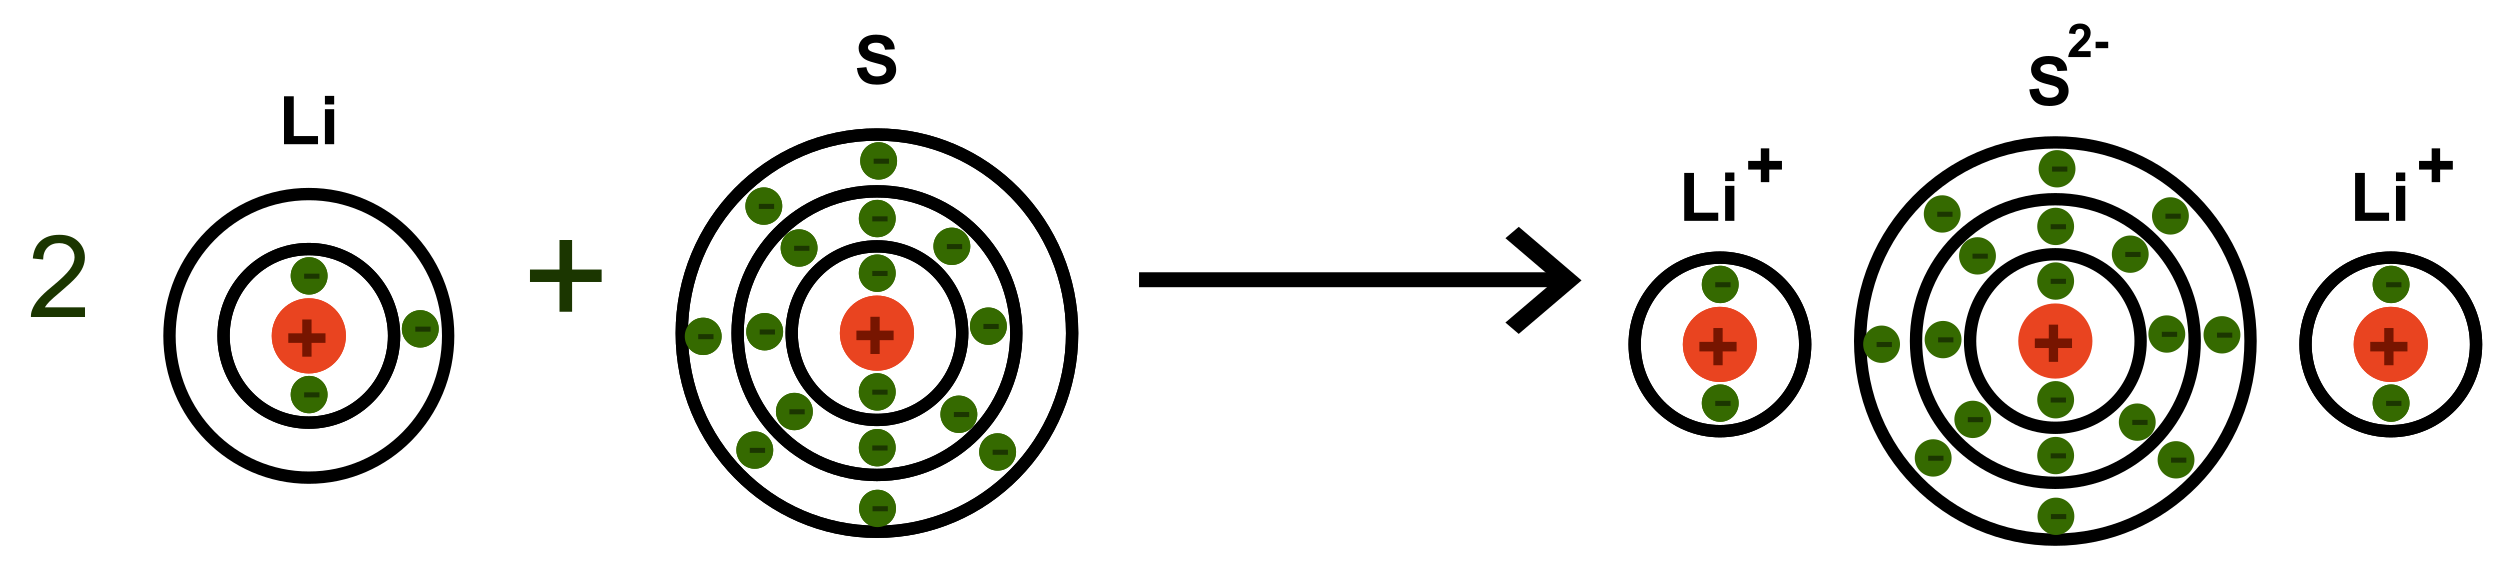 <?xml version="1.0" encoding="UTF-8" standalone="no"?>
<!DOCTYPE svg PUBLIC "-//W3C//DTD SVG 1.1//EN" "http://www.w3.org/Graphics/SVG/1.1/DTD/svg11.dtd">
<!-- Created with Vectornator (http://vectornator.io/) -->
<svg height="100%" stroke-miterlimit="10" style="fill-rule:nonzero;clip-rule:evenodd;stroke-linecap:round;stroke-linejoin:round;" version="1.1" viewBox="0 0 1070 240" width="100%" xml:space="preserve" xmlns="http://www.w3.org/2000/svg" xmlns:vectornator="http://vectornator.io" xmlns:xlink="http://www.w3.org/1999/xlink">
<defs>
<clipPath id="TextBounds">
<rect height="34.223" transform="matrix(1 0 0 1 364.2 9.71)" width="22.27" x="0" y="0"/>
</clipPath>
<clipPath id="TextBounds_2">
<rect height="37.035" transform="matrix(-1 0 0 -1 385.293 161.109)" width="19.914" x="0" y="0"/>
</clipPath>
<clipPath id="TextBounds_3">
<rect height="28.376" transform="matrix(1 0 0 1 418.629 123.901)" width="8.825" x="0" y="0"/>
</clipPath>
<clipPath id="TextBounds_4">
<rect height="28.376" transform="matrix(1 0 0 1 322.871 126.285)" width="8.825" x="0" y="0"/>
</clipPath>
<clipPath id="TextBounds_5">
<rect height="28.376" transform="matrix(1 0 0 1 371.056 77.843)" width="8.825" x="0" y="0"/>
</clipPath>
<clipPath id="TextBounds_6">
<rect height="28.376" transform="matrix(1 0 0 1 371.056 175.916)" width="8.825" x="0" y="0"/>
</clipPath>
<clipPath id="TextBounds_7">
<rect height="28.376" transform="matrix(1 0 0 1 405.981 161.608)" width="8.825" x="0" y="0"/>
</clipPath>
<clipPath id="TextBounds_8">
<rect height="28.376" transform="matrix(1 0 0 1 402.982 89.724)" width="8.825" x="0" y="0"/>
</clipPath>
<clipPath id="TextBounds_9">
<rect height="28.376" transform="matrix(1 0 0 1 337.604 90.45)" width="8.825" x="0" y="0"/>
</clipPath>
<clipPath id="TextBounds_10">
<rect height="28.376" transform="matrix(1 0 0 1 335.583 160.434)" width="8.825" x="0" y="0"/>
</clipPath>
<clipPath id="TextBounds_11">
<rect height="28.376" transform="matrix(1 0 0 1 371.056 101.228)" width="8.825" x="0" y="0"/>
</clipPath>
<clipPath id="TextBounds_12">
<rect height="28.376" transform="matrix(1 0 0 1 371.056 152.029)" width="8.825" x="0" y="0"/>
</clipPath>
<clipPath id="TextBounds_13">
<rect height="28.376" transform="matrix(1 0 0 1 371.168 201.914)" width="8.825" x="0" y="0"/>
</clipPath>
<clipPath id="TextBounds_14">
<rect height="28.376" transform="matrix(1 0 0 1 296.555 128.268)" width="8.825" x="0" y="0"/>
</clipPath>
<clipPath id="TextBounds_15">
<rect height="28.376" transform="matrix(1 0 0 1 371.651 53.172)" width="8.825" x="0" y="0"/>
</clipPath>
<clipPath id="TextBounds_16">
<rect height="28.376" transform="matrix(1 0 0 1 322.5 72.51)" width="8.825" x="0" y="0"/>
</clipPath>
<clipPath id="TextBounds_17">
<rect height="28.376" transform="matrix(1 0 0 1 318.633 176.935)" width="8.825" x="0" y="0"/>
</clipPath>
<clipPath id="TextBounds_18">
<rect height="28.376" transform="matrix(1 0 0 1 422.574 177.741)" width="8.825" x="0" y="0"/>
</clipPath>
<clipPath id="TextBounds_19">
<rect height="37.035" transform="matrix(-1 0 0 -1 385.293 161.109)" width="19.914" x="0" y="0"/>
</clipPath>
<clipPath id="TextBounds_20">
<rect height="28.376" transform="matrix(1 0 0 1 418.629 123.901)" width="8.825" x="0" y="0"/>
</clipPath>
<clipPath id="TextBounds_21">
<rect height="28.376" transform="matrix(1 0 0 1 322.871 126.285)" width="8.825" x="0" y="0"/>
</clipPath>
<clipPath id="TextBounds_22">
<rect height="28.376" transform="matrix(1 0 0 1 371.056 77.843)" width="8.825" x="0" y="0"/>
</clipPath>
<clipPath id="TextBounds_23">
<rect height="28.376" transform="matrix(1 0 0 1 371.056 175.916)" width="8.825" x="0" y="0"/>
</clipPath>
<clipPath id="TextBounds_24">
<rect height="28.376" transform="matrix(1 0 0 1 405.981 161.608)" width="8.825" x="0" y="0"/>
</clipPath>
<clipPath id="TextBounds_25">
<rect height="28.376" transform="matrix(1 0 0 1 402.982 89.724)" width="8.825" x="0" y="0"/>
</clipPath>
<clipPath id="TextBounds_26">
<rect height="28.376" transform="matrix(1 0 0 1 337.604 90.45)" width="8.825" x="0" y="0"/>
</clipPath>
<clipPath id="TextBounds_27">
<rect height="28.376" transform="matrix(1 0 0 1 335.583 160.434)" width="8.825" x="0" y="0"/>
</clipPath>
<clipPath id="TextBounds_28">
<rect height="28.376" transform="matrix(1 0 0 1 371.056 101.228)" width="8.825" x="0" y="0"/>
</clipPath>
<clipPath id="TextBounds_29">
<rect height="28.376" transform="matrix(1 0 0 1 371.056 152.029)" width="8.825" x="0" y="0"/>
</clipPath>
<clipPath id="TextBounds_30">
<rect height="28.376" transform="matrix(1 0 0 1 371.168 201.914)" width="8.825" x="0" y="0"/>
</clipPath>
<clipPath id="TextBounds_31">
<rect height="28.376" transform="matrix(1 0 0 1 296.555 128.268)" width="8.825" x="0" y="0"/>
</clipPath>
<clipPath id="TextBounds_32">
<rect height="28.376" transform="matrix(1 0 0 1 371.651 53.172)" width="8.825" x="0" y="0"/>
</clipPath>
<clipPath id="TextBounds_33">
<rect height="28.376" transform="matrix(1 0 0 1 322.5 72.51)" width="8.825" x="0" y="0"/>
</clipPath>
<clipPath id="TextBounds_34">
<rect height="28.376" transform="matrix(1 0 0 1 318.633 176.935)" width="8.825" x="0" y="0"/>
</clipPath>
<clipPath id="TextBounds_35">
<rect height="28.376" transform="matrix(1 0 0 1 422.574 177.741)" width="8.825" x="0" y="0"/>
</clipPath>
<clipPath id="TextBounds_36">
<rect height="34.223" transform="matrix(1 0 0 1 117.839 35.564)" width="28.675" x="0" y="0"/>
</clipPath>
<clipPath id="TextBounds_37">
<rect height="37.035" transform="matrix(-1 0 0 -1 142.133 162.265)" width="19.914" x="0" y="0"/>
</clipPath>
<clipPath id="TextBounds_38">
<rect height="28.376" transform="matrix(1 0 0 1 175.47 125.057)" width="8.825" x="0" y="0"/>
</clipPath>
<clipPath id="TextBounds_39">
<rect height="28.376" transform="matrix(1 0 0 1 127.896 102.383)" width="8.825" x="0" y="0"/>
</clipPath>
<clipPath id="TextBounds_40">
<rect height="28.376" transform="matrix(1 0 0 1 127.896 153.185)" width="8.825" x="0" y="0"/>
</clipPath>
<clipPath id="TextBounds_41">
<rect height="37.035" transform="matrix(-1 0 0 -1 142.133 162.265)" width="19.914" x="0" y="0"/>
</clipPath>
<clipPath id="TextBounds_42">
<rect height="28.376" transform="matrix(1 0 0 1 175.47 125.057)" width="8.825" x="0" y="0"/>
</clipPath>
<clipPath id="TextBounds_43">
<rect height="28.376" transform="matrix(1 0 0 1 127.896 102.383)" width="8.825" x="0" y="0"/>
</clipPath>
<clipPath id="TextBounds_44">
<rect height="28.376" transform="matrix(1 0 0 1 127.896 153.185)" width="8.825" x="0" y="0"/>
</clipPath>
<clipPath id="TextBounds_45">
<rect height="23.974" transform="matrix(1 0 0 1 883.191 6.343)" width="20.764" x="0" y="0"/>
</clipPath>
<clipPath id="TextBounds_46">
<rect height="34.223" transform="matrix(1 0 0 1 865.998 18.845)" width="22.27" x="0" y="0"/>
</clipPath>
<clipPath id="TextBounds_47">
<rect height="37.035" transform="matrix(-1 0 0 -1 889.648 164.476)" width="19.914" x="0" y="0"/>
</clipPath>
<clipPath id="TextBounds_48">
<rect height="28.376" transform="matrix(1 0 0 1 922.985 127.268)" width="8.825" x="0" y="0"/>
</clipPath>
<clipPath id="TextBounds_49">
<rect height="28.376" transform="matrix(1 0 0 1 827.226 129.652)" width="8.825" x="0" y="0"/>
</clipPath>
<clipPath id="TextBounds_50">
<rect height="28.376" transform="matrix(1 0 0 1 875.411 81.21)" width="8.825" x="0" y="0"/>
</clipPath>
<clipPath id="TextBounds_51">
<rect height="28.376" transform="matrix(1 0 0 1 875.411 179.283)" width="8.825" x="0" y="0"/>
</clipPath>
<clipPath id="TextBounds_52">
<rect height="28.376" transform="matrix(1 0 0 1 910.337 164.975)" width="8.825" x="0" y="0"/>
</clipPath>
<clipPath id="TextBounds_53">
<rect height="28.376" transform="matrix(1 0 0 1 907.338 93.091)" width="8.825" x="0" y="0"/>
</clipPath>
<clipPath id="TextBounds_54">
<rect height="28.376" transform="matrix(1 0 0 1 841.959 93.817)" width="8.825" x="0" y="0"/>
</clipPath>
<clipPath id="TextBounds_55">
<rect height="28.376" transform="matrix(1 0 0 1 839.938 163.801)" width="8.825" x="0" y="0"/>
</clipPath>
<clipPath id="TextBounds_56">
<rect height="28.376" transform="matrix(1 0 0 1 875.411 104.594)" width="8.825" x="0" y="0"/>
</clipPath>
<clipPath id="TextBounds_57">
<rect height="28.376" transform="matrix(1 0 0 1 875.411 155.396)" width="8.825" x="0" y="0"/>
</clipPath>
<clipPath id="TextBounds_58">
<rect height="28.376" transform="matrix(1 0 0 1 875.523 205.281)" width="8.825" x="0" y="0"/>
</clipPath>
<clipPath id="TextBounds_59">
<rect height="28.376" transform="matrix(1 0 0 1 800.91 131.635)" width="8.825" x="0" y="0"/>
</clipPath>
<clipPath id="TextBounds_60">
<rect height="28.376" transform="matrix(1 0 0 1 876.006 56.539)" width="8.825" x="0" y="0"/>
</clipPath>
<clipPath id="TextBounds_61">
<rect height="28.376" transform="matrix(1 0 0 1 826.856 75.877)" width="8.825" x="0" y="0"/>
</clipPath>
<clipPath id="TextBounds_62">
<rect height="28.376" transform="matrix(1 0 0 1 822.988 180.302)" width="8.825" x="0" y="0"/>
</clipPath>
<clipPath id="TextBounds_63">
<rect height="28.376" transform="matrix(1 0 0 1 946.59 127.606)" width="8.825" x="0" y="0"/>
</clipPath>
<clipPath id="TextBounds_64">
<rect height="28.376" transform="matrix(1 0 0 1 924.531 76.712)" width="8.825" x="0" y="0"/>
</clipPath>
<clipPath id="TextBounds_65">
<rect height="28.376" transform="matrix(1 0 0 1 926.93 181.108)" width="8.825" x="0" y="0"/>
</clipPath>
<clipPath id="TextBounds_66">
<rect height="37.035" transform="matrix(-1 0 0 -1 746.083 165.925)" width="19.914" x="0" y="0"/>
</clipPath>
<clipPath id="TextBounds_67">
<rect height="28.376" transform="matrix(1 0 0 1 731.846 106.043)" width="8.825" x="0" y="0"/>
</clipPath>
<clipPath id="TextBounds_68">
<rect height="28.376" transform="matrix(1 0 0 1 731.846 156.845)" width="8.825" x="0" y="0"/>
</clipPath>
<clipPath id="TextBounds_69">
<rect height="37.035" transform="matrix(-1 0 0 -1 746.083 165.925)" width="19.914" x="0" y="0"/>
</clipPath>
<clipPath id="TextBounds_70">
<rect height="28.376" transform="matrix(1 0 0 1 731.846 106.043)" width="8.825" x="0" y="0"/>
</clipPath>
<clipPath id="TextBounds_71">
<rect height="28.376" transform="matrix(1 0 0 1 731.846 156.845)" width="8.825" x="0" y="0"/>
</clipPath>
<clipPath id="TextBounds_72">
<rect height="34.223" transform="matrix(1 0 0 1 717.131 68.365)" width="39.933" x="0" y="0"/>
</clipPath>
<clipPath id="TextBounds_73">
<rect height="34.012" transform="matrix(1 0 0 1 745.517 54.779)" width="19.241" x="0" y="0"/>
</clipPath>
<clipPath id="TextBounds_74">
<rect height="1" transform="matrix(1 0 0 1 717.131 68.365)" width="39.933" x="0" y="0"/>
</clipPath>
<clipPath id="TextBounds_75">
<rect height="37.035" transform="matrix(-1 0 0 -1 1033.21 165.925)" width="19.914" x="0" y="0"/>
</clipPath>
<clipPath id="TextBounds_76">
<rect height="28.376" transform="matrix(1 0 0 1 1018.98 106.043)" width="8.825" x="0" y="0"/>
</clipPath>
<clipPath id="TextBounds_77">
<rect height="28.376" transform="matrix(1 0 0 1 1018.98 156.845)" width="8.825" x="0" y="0"/>
</clipPath>
<clipPath id="TextBounds_78">
<rect height="37.035" transform="matrix(-1 0 0 -1 1033.21 165.925)" width="19.914" x="0" y="0"/>
</clipPath>
<clipPath id="TextBounds_79">
<rect height="28.376" transform="matrix(1 0 0 1 1018.98 106.043)" width="8.825" x="0" y="0"/>
</clipPath>
<clipPath id="TextBounds_80">
<rect height="28.376" transform="matrix(1 0 0 1 1018.98 156.845)" width="8.825" x="0" y="0"/>
</clipPath>
<clipPath id="TextBounds_81">
<rect height="34.223" transform="matrix(1 0 0 1 1004.26 68.365)" width="39.933" x="0" y="0"/>
</clipPath>
<clipPath id="TextBounds_82">
<rect height="34.012" transform="matrix(1 0 0 1 1032.65 54.779)" width="19.241" x="0" y="0"/>
</clipPath>
<clipPath id="TextBounds_83">
<rect height="1" transform="matrix(1 0 0 1 1004.26 68.365)" width="39.933" x="0" y="0"/>
</clipPath>
<clipPath id="TextBounds_84">
<rect height="57.269" transform="matrix(1 0 0 1 10.25 91.365)" width="30.215" x="0" y="0"/>
</clipPath>
<clipPath id="TextBounds_85">
<rect height="75.624" transform="matrix(1 0 0 1 221.713 82.188)" width="40.898" x="0" y="0"/>
</clipPath>
</defs>
<g id="Layer-1" vectornator:layerName="Layer 1">
<g opacity="1">
<g opacity="1">
<path d="M665.495 120.005L644.309 138.054L650.009 142.917L676.899 120.009L650.029 97.083L644.325 101.943L665.495 120.005Z" fill="#000000" fill-rule="nonzero" opacity="1" stroke="none"/>
<path d="M669.623 122.928L625.068 122.928L589.462 122.928L487.509 122.927L487.518 116.523L669.632 116.524L669.623 122.928Z" fill="#000000" fill-rule="nonzero" opacity="1" stroke="none"/>
</g>
<g opacity="1">
<path clip-path="url(#TextBounds)" d="M366.744 29.136L370.807 28.741C371.052 30.105 371.548 31.106 372.296 31.746C373.043 32.386 374.052 32.705 375.322 32.705C376.666 32.705 377.68 32.421 378.362 31.852C379.044 31.283 379.384 30.617 379.384 29.856C379.384 29.366 379.241 28.95 378.954 28.607C378.667 28.264 378.167 27.965 377.452 27.711C376.963 27.542 375.848 27.241 374.108 26.808C371.87 26.253 370.299 25.572 369.397 24.763C368.127 23.625 367.492 22.238 367.492 20.601C367.492 19.548 367.791 18.563 368.388 17.646C368.985 16.729 369.846 16.03 370.969 15.551C372.093 15.071 373.45 14.831 375.039 14.831C377.635 14.831 379.589 15.4 380.901 16.538C382.213 17.676 382.902 19.195 382.968 21.095L378.792 21.278C378.613 20.216 378.23 19.451 377.642 18.986C377.054 18.52 376.173 18.288 374.997 18.288C373.784 18.288 372.834 18.537 372.147 19.035C371.705 19.355 371.484 19.783 371.484 20.319C371.484 20.808 371.691 21.227 372.105 21.575C372.632 22.017 373.911 22.477 375.942 22.957C377.974 23.437 379.476 23.933 380.45 24.445C381.423 24.958 382.185 25.659 382.735 26.547C383.285 27.436 383.56 28.534 383.56 29.841C383.56 31.026 383.231 32.136 382.573 33.171C381.914 34.205 380.983 34.974 379.779 35.477C378.576 35.98 377.076 36.232 375.279 36.232C372.665 36.232 370.657 35.628 369.255 34.419C367.854 33.211 367.017 31.45 366.744 29.136Z" fill="#000000" opacity="1" stroke="none"/>
<g opacity="1">
<g opacity="1">
<path d="M375.336 126.506L375.336 126.506C384.102 126.506 391.209 133.708 391.209 142.592L391.209 142.592C391.209 151.476 384.102 158.678 375.336 158.678L375.336 158.678C366.569 158.678 359.463 151.476 359.463 142.592L359.463 142.592C359.463 133.708 366.569 126.506 375.336 126.506Z" fill="#e94420" fill-rule="nonzero" opacity="1" stroke="none"/>
<path clip-path="url(#TextBounds_2)" d="M376.505 135.581L376.505 141.501L382.472 141.501L382.472 145.587L376.505 145.587L376.505 151.507L372.528 151.507L372.528 145.587L366.546 145.587L366.546 141.501L372.528 141.501L372.528 135.581L376.505 135.581Z" fill="#771500" opacity="1" stroke="none"/>
</g>
<path d="M338.842 142.592C338.842 122.081 355.181 105.453 375.336 105.453C395.491 105.453 411.83 122.081 411.83 142.592C411.83 163.103 395.491 179.731 375.336 179.731C355.181 179.731 338.842 163.103 338.842 142.592Z" fill="none" opacity="1" stroke="#000000" stroke-linecap="butt" stroke-linejoin="round" stroke-width="5.282"/>
<path d="M315.701 142.592C315.701 109.075 342.4 81.903 375.336 81.903C408.271 81.903 434.97 109.075 434.97 142.592C434.97 176.109 408.271 203.28 375.336 203.28C342.4 203.28 315.701 176.109 315.701 142.592Z" fill="none" opacity="1" stroke="#000000" stroke-linecap="butt" stroke-linejoin="round" stroke-width="5.282"/>
<g opacity="1">
<path d="M423.042 131.606L423.042 131.606C427.397 131.606 430.928 135.184 430.928 139.598L430.928 139.598C430.928 144.012 427.397 147.591 423.042 147.591L423.042 147.591C418.686 147.591 415.155 144.012 415.155 139.598L415.155 139.598C415.155 135.184 418.686 131.606 423.042 131.606Z" fill="#356a00" fill-rule="nonzero" opacity="1" stroke="none"/>
<path clip-path="url(#TextBounds_3)" d="M420.906 140.805L420.906 138.641L427.517 138.641L427.517 140.805L420.906 140.805Z" fill="#1b3600" opacity="1" stroke="none"/>
</g>
<g opacity="1">
<path d="M327.283 133.989L327.283 133.989C331.639 133.989 335.17 137.568 335.17 141.982L335.17 141.982C335.17 146.396 331.639 149.974 327.283 149.974L327.283 149.974C322.928 149.974 319.397 146.396 319.397 141.982L319.397 141.982C319.397 137.568 322.928 133.989 327.283 133.989Z" fill="#356a00" fill-rule="nonzero" opacity="1" stroke="none"/>
<path clip-path="url(#TextBounds_4)" d="M325.148 143.188L325.148 141.025L331.758 141.025L331.758 143.188L325.148 143.188Z" fill="#1b3600" opacity="1" stroke="none"/>
</g>
<g opacity="1">
<path d="M375.468 85.547L375.468 85.547C379.824 85.547 383.355 89.125 383.355 93.539L383.355 93.539C383.355 97.954 379.824 101.532 375.468 101.532L375.468 101.532C371.112 101.532 367.581 97.954 367.581 93.539L367.581 93.539C367.581 89.125 371.112 85.547 375.468 85.547Z" fill="#356a00" fill-rule="nonzero" opacity="1" stroke="none"/>
<path clip-path="url(#TextBounds_5)" d="M373.333 94.746L373.333 92.582L379.943 92.582L379.943 94.746L373.333 94.746Z" fill="#1b3600" opacity="1" stroke="none"/>
</g>
<g opacity="1">
<path d="M375.468 183.62L375.468 183.62C379.824 183.62 383.355 187.199 383.355 191.613L383.355 191.613C383.355 196.027 379.824 199.605 375.468 199.605L375.468 199.605C371.112 199.605 367.581 196.027 367.581 191.613L367.581 191.613C367.581 187.199 371.112 183.62 375.468 183.62Z" fill="#356a00" fill-rule="nonzero" opacity="1" stroke="none"/>
<path clip-path="url(#TextBounds_6)" d="M373.333 192.819L373.333 190.655L379.943 190.655L379.943 192.819L373.333 192.819Z" fill="#1b3600" opacity="1" stroke="none"/>
</g>
<g opacity="1">
<path d="M410.394 169.312L410.394 169.312C414.749 169.312 418.28 172.89 418.28 177.305L418.28 177.305C418.28 181.719 414.749 185.297 410.394 185.297L410.394 185.297C406.038 185.297 402.507 181.719 402.507 177.305L402.507 177.305C402.507 172.89 406.038 169.312 410.394 169.312Z" fill="#356a00" fill-rule="nonzero" opacity="1" stroke="none"/>
<path clip-path="url(#TextBounds_7)" d="M408.258 178.511L408.258 176.347L414.869 176.347L414.869 178.511L408.258 178.511Z" fill="#1b3600" opacity="1" stroke="none"/>
</g>
<g opacity="1">
<path d="M407.395 97.428L407.395 97.428C411.751 97.428 415.282 101.006 415.282 105.42L415.282 105.42C415.282 109.834 411.751 113.413 407.395 113.413L407.395 113.413C403.039 113.413 399.508 109.834 399.508 105.42L399.508 105.42C399.508 101.006 403.039 97.428 407.395 97.428Z" fill="#356a00" fill-rule="nonzero" opacity="1" stroke="none"/>
<path clip-path="url(#TextBounds_8)" d="M405.259 106.627L405.259 104.463L411.87 104.463L411.87 106.627L405.259 106.627Z" fill="#1b3600" opacity="1" stroke="none"/>
</g>
<g opacity="1">
<path d="M342.016 98.154L342.016 98.154C346.372 98.154 349.903 101.732 349.903 106.147L349.903 106.147C349.903 110.561 346.372 114.139 342.016 114.139L342.016 114.139C337.661 114.139 334.13 110.561 334.13 106.147L334.13 106.147C334.13 101.732 337.661 98.154 342.016 98.154Z" fill="#356a00" fill-rule="nonzero" opacity="1" stroke="none"/>
<path clip-path="url(#TextBounds_9)" d="M339.881 107.353L339.881 105.189L346.492 105.189L346.492 107.353L339.881 107.353Z" fill="#1b3600" opacity="1" stroke="none"/>
</g>
<path d="M291.8 142.592C291.8 95.641 329.2 57.581 375.336 57.581C421.471 57.581 458.871 95.641 458.871 142.592C458.871 189.542 421.471 227.603 375.336 227.603C329.2 227.603 291.8 189.542 291.8 142.592Z" fill="none" opacity="1" stroke="#000000" stroke-linecap="butt" stroke-linejoin="round" stroke-width="5.282"/>
<g opacity="1">
<path d="M339.995 168.138L339.995 168.138C344.351 168.138 347.882 171.716 347.882 176.131L347.882 176.131C347.882 180.545 344.351 184.123 339.995 184.123L339.995 184.123C335.639 184.123 332.108 180.545 332.108 176.131L332.108 176.131C332.108 171.716 335.639 168.138 339.995 168.138Z" fill="#356a00" fill-rule="nonzero" opacity="1" stroke="none"/>
<path clip-path="url(#TextBounds_10)" d="M337.86 177.337L337.86 175.173L344.47 175.173L344.47 177.337L337.86 177.337Z" fill="#1b3600" opacity="1" stroke="none"/>
</g>
<g opacity="1">
<path d="M375.468 108.932L375.468 108.932C379.824 108.932 383.355 112.51 383.355 116.924L383.355 116.924C383.355 121.338 379.824 124.917 375.468 124.917L375.468 124.917C371.112 124.917 367.581 121.338 367.581 116.924L367.581 116.924C367.581 112.51 371.112 108.932 375.468 108.932Z" fill="#356a00" fill-rule="nonzero" opacity="1" stroke="none"/>
<path clip-path="url(#TextBounds_11)" d="M373.333 118.131L373.333 115.967L379.943 115.967L379.943 118.131L373.333 118.131Z" fill="#1b3600" opacity="1" stroke="none"/>
</g>
<g opacity="1">
<path d="M375.468 159.734L375.468 159.734C379.824 159.734 383.355 163.312 383.355 167.726L383.355 167.726C383.355 172.14 379.824 175.719 375.468 175.719L375.468 175.719C371.112 175.719 367.581 172.14 367.581 167.726L367.581 167.726C367.581 163.312 371.112 159.734 375.468 159.734Z" fill="#356a00" fill-rule="nonzero" opacity="1" stroke="none"/>
<path clip-path="url(#TextBounds_12)" d="M373.333 168.932L373.333 166.769L379.943 166.769L379.943 168.932L373.333 168.932Z" fill="#1b3600" opacity="1" stroke="none"/>
</g>
<g opacity="1">
<path d="M375.58 209.618L375.58 209.618C379.936 209.618 383.467 213.196 383.467 217.61L383.467 217.61C383.467 222.025 379.936 225.603 375.58 225.603L375.58 225.603C371.224 225.603 367.693 222.025 367.693 217.61L367.693 217.61C367.693 213.196 371.224 209.618 375.58 209.618Z" fill="#356a00" fill-rule="nonzero" opacity="1" stroke="none"/>
<path clip-path="url(#TextBounds_13)" d="M373.445 218.817L373.445 216.653L380.055 216.653L380.055 218.817L373.445 218.817Z" fill="#1b3600" opacity="1" stroke="none"/>
</g>
<g opacity="1">
<path d="M300.967 135.972L300.967 135.972C305.323 135.972 308.854 139.55 308.854 143.965L308.854 143.965C308.854 148.379 305.323 151.957 300.967 151.957L300.967 151.957C296.612 151.957 293.081 148.379 293.081 143.965L293.081 143.965C293.081 139.55 296.612 135.972 300.967 135.972Z" fill="#356a00" fill-rule="nonzero" opacity="1" stroke="none"/>
<path clip-path="url(#TextBounds_14)" d="M298.832 145.171L298.832 143.007L305.443 143.007L305.443 145.171L298.832 145.171Z" fill="#1b3600" opacity="1" stroke="none"/>
</g>
<g opacity="1">
<path d="M376.063 60.876L376.063 60.876C380.419 60.876 383.95 64.454 383.95 68.869L383.95 68.869C383.95 73.283 380.419 76.861 376.063 76.861L376.063 76.861C371.708 76.861 368.177 73.283 368.177 68.869L368.177 68.869C368.177 64.454 371.708 60.876 376.063 60.876Z" fill="#356a00" fill-rule="nonzero" opacity="1" stroke="none"/>
<path clip-path="url(#TextBounds_15)" d="M373.928 70.075L373.928 67.911L380.539 67.911L380.539 70.075L373.928 70.075Z" fill="#1b3600" opacity="1" stroke="none"/>
</g>
<g opacity="1">
<path d="M326.913 80.214L326.913 80.214C331.268 80.214 334.799 83.792 334.799 88.207L334.799 88.207C334.799 92.621 331.268 96.199 326.913 96.199L326.913 96.199C322.557 96.199 319.026 92.621 319.026 88.207L319.026 88.207C319.026 83.792 322.557 80.214 326.913 80.214Z" fill="#356a00" fill-rule="nonzero" opacity="1" stroke="none"/>
<path clip-path="url(#TextBounds_16)" d="M324.777 89.413L324.777 87.249L331.388 87.249L331.388 89.413L324.777 89.413Z" fill="#1b3600" opacity="1" stroke="none"/>
</g>
<g opacity="1">
<path d="M323.045 184.639L323.045 184.639C327.401 184.639 330.932 188.218 330.932 192.632L330.932 192.632C330.932 197.046 327.401 200.625 323.045 200.625L323.045 200.625C318.689 200.625 315.158 197.046 315.158 192.632L315.158 192.632C315.158 188.218 318.689 184.639 323.045 184.639Z" fill="#356a00" fill-rule="nonzero" opacity="1" stroke="none"/>
<path clip-path="url(#TextBounds_17)" d="M320.91 193.838L320.91 191.675L327.52 191.675L327.52 193.838L320.91 193.838Z" fill="#1b3600" opacity="1" stroke="none"/>
</g>
<g opacity="1">
<path d="M426.987 185.445L426.987 185.445C431.343 185.445 434.874 189.024 434.874 193.438L434.874 193.438C434.874 197.852 431.343 201.43 426.987 201.43L426.987 201.43C422.631 201.43 419.1 197.852 419.1 193.438L419.1 193.438C419.1 189.024 422.631 185.445 426.987 185.445Z" fill="#356a00" fill-rule="nonzero" opacity="1" stroke="none"/>
<path clip-path="url(#TextBounds_18)" d="M424.851 194.644L424.851 192.48L431.462 192.48L431.462 194.644L424.851 194.644Z" fill="#1b3600" opacity="1" stroke="none"/>
</g>
<g opacity="1">
<path d="M375.336 126.506L375.336 126.506C384.102 126.506 391.209 133.708 391.209 142.592L391.209 142.592C391.209 151.476 384.102 158.678 375.336 158.678L375.336 158.678C366.569 158.678 359.463 151.476 359.463 142.592L359.463 142.592C359.463 133.708 366.569 126.506 375.336 126.506Z" fill="#e94420" fill-rule="nonzero" opacity="1" stroke="none"/>
<path clip-path="url(#TextBounds_19)" d="M376.505 135.581L376.505 141.501L382.472 141.501L382.472 145.587L376.505 145.587L376.505 151.507L372.528 151.507L372.528 145.587L366.546 145.587L366.546 141.501L372.528 141.501L372.528 135.581L376.505 135.581Z" fill="#771500" opacity="1" stroke="none"/>
</g>
<path d="M338.842 142.592C338.842 122.081 355.181 105.453 375.336 105.453C395.491 105.453 411.83 122.081 411.83 142.592C411.83 163.103 395.491 179.731 375.336 179.731C355.181 179.731 338.842 163.103 338.842 142.592Z" fill="none" opacity="1" stroke="#000000" stroke-linecap="butt" stroke-linejoin="round" stroke-width="5.282"/>
<path d="M315.701 142.592C315.701 109.075 342.4 81.903 375.336 81.903C408.271 81.903 434.97 109.075 434.97 142.592C434.97 176.109 408.271 203.28 375.336 203.28C342.4 203.28 315.701 176.109 315.701 142.592Z" fill="none" opacity="1" stroke="#000000" stroke-linecap="butt" stroke-linejoin="round" stroke-width="5.282"/>
<g opacity="1">
<path d="M423.042 131.606L423.042 131.606C427.397 131.606 430.928 135.184 430.928 139.598L430.928 139.598C430.928 144.012 427.397 147.591 423.042 147.591L423.042 147.591C418.686 147.591 415.155 144.012 415.155 139.598L415.155 139.598C415.155 135.184 418.686 131.606 423.042 131.606Z" fill="#356a00" fill-rule="nonzero" opacity="1" stroke="none"/>
<path clip-path="url(#TextBounds_20)" d="M420.906 140.805L420.906 138.641L427.517 138.641L427.517 140.805L420.906 140.805Z" fill="#1b3600" opacity="1" stroke="none"/>
</g>
<g opacity="1">
<path d="M327.283 133.989L327.283 133.989C331.639 133.989 335.17 137.568 335.17 141.982L335.17 141.982C335.17 146.396 331.639 149.974 327.283 149.974L327.283 149.974C322.928 149.974 319.397 146.396 319.397 141.982L319.397 141.982C319.397 137.568 322.928 133.989 327.283 133.989Z" fill="#356a00" fill-rule="nonzero" opacity="1" stroke="none"/>
<path clip-path="url(#TextBounds_21)" d="M325.148 143.188L325.148 141.025L331.758 141.025L331.758 143.188L325.148 143.188Z" fill="#1b3600" opacity="1" stroke="none"/>
</g>
<g opacity="1">
<path d="M375.468 85.547L375.468 85.547C379.824 85.547 383.355 89.125 383.355 93.539L383.355 93.539C383.355 97.954 379.824 101.532 375.468 101.532L375.468 101.532C371.112 101.532 367.581 97.954 367.581 93.539L367.581 93.539C367.581 89.125 371.112 85.547 375.468 85.547Z" fill="#356a00" fill-rule="nonzero" opacity="1" stroke="none"/>
<path clip-path="url(#TextBounds_22)" d="M373.333 94.746L373.333 92.582L379.943 92.582L379.943 94.746L373.333 94.746Z" fill="#1b3600" opacity="1" stroke="none"/>
</g>
<g opacity="1">
<path d="M375.468 183.62L375.468 183.62C379.824 183.62 383.355 187.199 383.355 191.613L383.355 191.613C383.355 196.027 379.824 199.605 375.468 199.605L375.468 199.605C371.112 199.605 367.581 196.027 367.581 191.613L367.581 191.613C367.581 187.199 371.112 183.62 375.468 183.62Z" fill="#356a00" fill-rule="nonzero" opacity="1" stroke="none"/>
<path clip-path="url(#TextBounds_23)" d="M373.333 192.819L373.333 190.655L379.943 190.655L379.943 192.819L373.333 192.819Z" fill="#1b3600" opacity="1" stroke="none"/>
</g>
<g opacity="1">
<path d="M410.394 169.312L410.394 169.312C414.749 169.312 418.28 172.89 418.28 177.305L418.28 177.305C418.28 181.719 414.749 185.297 410.394 185.297L410.394 185.297C406.038 185.297 402.507 181.719 402.507 177.305L402.507 177.305C402.507 172.89 406.038 169.312 410.394 169.312Z" fill="#356a00" fill-rule="nonzero" opacity="1" stroke="none"/>
<path clip-path="url(#TextBounds_24)" d="M408.258 178.511L408.258 176.347L414.869 176.347L414.869 178.511L408.258 178.511Z" fill="#1b3600" opacity="1" stroke="none"/>
</g>
<g opacity="1">
<path d="M407.395 97.428L407.395 97.428C411.751 97.428 415.282 101.006 415.282 105.42L415.282 105.42C415.282 109.834 411.751 113.413 407.395 113.413L407.395 113.413C403.039 113.413 399.508 109.834 399.508 105.42L399.508 105.42C399.508 101.006 403.039 97.428 407.395 97.428Z" fill="#356a00" fill-rule="nonzero" opacity="1" stroke="none"/>
<path clip-path="url(#TextBounds_25)" d="M405.259 106.627L405.259 104.463L411.87 104.463L411.87 106.627L405.259 106.627Z" fill="#1b3600" opacity="1" stroke="none"/>
</g>
<g opacity="1">
<path d="M342.016 98.154L342.016 98.154C346.372 98.154 349.903 101.732 349.903 106.147L349.903 106.147C349.903 110.561 346.372 114.139 342.016 114.139L342.016 114.139C337.661 114.139 334.13 110.561 334.13 106.147L334.13 106.147C334.13 101.732 337.661 98.154 342.016 98.154Z" fill="#356a00" fill-rule="nonzero" opacity="1" stroke="none"/>
<path clip-path="url(#TextBounds_26)" d="M339.881 107.353L339.881 105.189L346.492 105.189L346.492 107.353L339.881 107.353Z" fill="#1b3600" opacity="1" stroke="none"/>
</g>
<path d="M291.8 142.592C291.8 95.641 329.2 57.581 375.336 57.581C421.471 57.581 458.871 95.641 458.871 142.592C458.871 189.542 421.471 227.603 375.336 227.603C329.2 227.603 291.8 189.542 291.8 142.592Z" fill="none" opacity="1" stroke="#000000" stroke-linecap="butt" stroke-linejoin="round" stroke-width="5.282"/>
<g opacity="1">
<path d="M339.995 168.138L339.995 168.138C344.351 168.138 347.882 171.716 347.882 176.131L347.882 176.131C347.882 180.545 344.351 184.123 339.995 184.123L339.995 184.123C335.639 184.123 332.108 180.545 332.108 176.131L332.108 176.131C332.108 171.716 335.639 168.138 339.995 168.138Z" fill="#356a00" fill-rule="nonzero" opacity="1" stroke="none"/>
<path clip-path="url(#TextBounds_27)" d="M337.86 177.337L337.86 175.173L344.47 175.173L344.47 177.337L337.86 177.337Z" fill="#1b3600" opacity="1" stroke="none"/>
</g>
<g opacity="1">
<path d="M375.468 108.932L375.468 108.932C379.824 108.932 383.355 112.51 383.355 116.924L383.355 116.924C383.355 121.338 379.824 124.917 375.468 124.917L375.468 124.917C371.112 124.917 367.581 121.338 367.581 116.924L367.581 116.924C367.581 112.51 371.112 108.932 375.468 108.932Z" fill="#356a00" fill-rule="nonzero" opacity="1" stroke="none"/>
<path clip-path="url(#TextBounds_28)" d="M373.333 118.131L373.333 115.967L379.943 115.967L379.943 118.131L373.333 118.131Z" fill="#1b3600" opacity="1" stroke="none"/>
</g>
<g opacity="1">
<path d="M375.468 159.734L375.468 159.734C379.824 159.734 383.355 163.312 383.355 167.726L383.355 167.726C383.355 172.14 379.824 175.719 375.468 175.719L375.468 175.719C371.112 175.719 367.581 172.14 367.581 167.726L367.581 167.726C367.581 163.312 371.112 159.734 375.468 159.734Z" fill="#356a00" fill-rule="nonzero" opacity="1" stroke="none"/>
<path clip-path="url(#TextBounds_29)" d="M373.333 168.932L373.333 166.769L379.943 166.769L379.943 168.932L373.333 168.932Z" fill="#1b3600" opacity="1" stroke="none"/>
</g>
<g opacity="1">
<path d="M375.58 209.618L375.58 209.618C379.936 209.618 383.467 213.196 383.467 217.61L383.467 217.61C383.467 222.025 379.936 225.603 375.58 225.603L375.58 225.603C371.224 225.603 367.693 222.025 367.693 217.61L367.693 217.61C367.693 213.196 371.224 209.618 375.58 209.618Z" fill="#356a00" fill-rule="nonzero" opacity="1" stroke="none"/>
<path clip-path="url(#TextBounds_30)" d="M373.445 218.817L373.445 216.653L380.055 216.653L380.055 218.817L373.445 218.817Z" fill="#1b3600" opacity="1" stroke="none"/>
</g>
<g opacity="1">
<path d="M300.967 135.972L300.967 135.972C305.323 135.972 308.854 139.55 308.854 143.965L308.854 143.965C308.854 148.379 305.323 151.957 300.967 151.957L300.967 151.957C296.612 151.957 293.081 148.379 293.081 143.965L293.081 143.965C293.081 139.55 296.612 135.972 300.967 135.972Z" fill="#356a00" fill-rule="nonzero" opacity="1" stroke="none"/>
<path clip-path="url(#TextBounds_31)" d="M298.832 145.171L298.832 143.007L305.443 143.007L305.443 145.171L298.832 145.171Z" fill="#1b3600" opacity="1" stroke="none"/>
</g>
<g opacity="1">
<path d="M376.063 60.876L376.063 60.876C380.419 60.876 383.95 64.454 383.95 68.869L383.95 68.869C383.95 73.283 380.419 76.861 376.063 76.861L376.063 76.861C371.708 76.861 368.177 73.283 368.177 68.869L368.177 68.869C368.177 64.454 371.708 60.876 376.063 60.876Z" fill="#356a00" fill-rule="nonzero" opacity="1" stroke="none"/>
<path clip-path="url(#TextBounds_32)" d="M373.928 70.075L373.928 67.911L380.539 67.911L380.539 70.075L373.928 70.075Z" fill="#1b3600" opacity="1" stroke="none"/>
</g>
<g opacity="1">
<path d="M326.913 80.214L326.913 80.214C331.268 80.214 334.799 83.792 334.799 88.207L334.799 88.207C334.799 92.621 331.268 96.199 326.913 96.199L326.913 96.199C322.557 96.199 319.026 92.621 319.026 88.207L319.026 88.207C319.026 83.792 322.557 80.214 326.913 80.214Z" fill="#356a00" fill-rule="nonzero" opacity="1" stroke="none"/>
<path clip-path="url(#TextBounds_33)" d="M324.777 89.413L324.777 87.249L331.388 87.249L331.388 89.413L324.777 89.413Z" fill="#1b3600" opacity="1" stroke="none"/>
</g>
<g opacity="1">
<path d="M323.045 184.639L323.045 184.639C327.401 184.639 330.932 188.218 330.932 192.632L330.932 192.632C330.932 197.046 327.401 200.625 323.045 200.625L323.045 200.625C318.689 200.625 315.158 197.046 315.158 192.632L315.158 192.632C315.158 188.218 318.689 184.639 323.045 184.639Z" fill="#356a00" fill-rule="nonzero" opacity="1" stroke="none"/>
<path clip-path="url(#TextBounds_34)" d="M320.91 193.838L320.91 191.675L327.52 191.675L327.52 193.838L320.91 193.838Z" fill="#1b3600" opacity="1" stroke="none"/>
</g>
<g opacity="1">
<path d="M426.987 185.445L426.987 185.445C431.343 185.445 434.874 189.024 434.874 193.438L434.874 193.438C434.874 197.852 431.343 201.43 426.987 201.43L426.987 201.43C422.631 201.43 419.1 197.852 419.1 193.438L419.1 193.438C419.1 189.024 422.631 185.445 426.987 185.445Z" fill="#356a00" fill-rule="nonzero" opacity="1" stroke="none"/>
<path clip-path="url(#TextBounds_35)" d="M424.851 194.644L424.851 192.48L431.462 192.48L431.462 194.644L424.851 194.644Z" fill="#1b3600" opacity="1" stroke="none"/>
</g>
</g>
</g>
<g opacity="1">
<g fill="#000000" opacity="1" stroke="none">
<path clip-path="url(#TextBounds_36)" d="M121.553 61.719L121.553 41.207L125.729 41.207L125.729 58.234L136.112 58.234L136.112 61.719L121.553 61.719Z"/>
<path clip-path="url(#TextBounds_36)" d="M139.061 44.706L139.061 41.038L143.025 41.038L143.025 44.706L139.061 44.706ZM139.061 61.719L139.061 46.737L143.025 46.737L143.025 61.719L139.061 61.719Z"/>
</g>
<g opacity="1">
<g opacity="1">
<path d="M132.176 127.661L132.176 127.661C140.943 127.661 148.049 134.863 148.049 143.748L148.049 143.748C148.049 152.632 140.943 159.834 132.176 159.834L132.176 159.834C123.41 159.834 116.303 152.632 116.303 143.748L116.303 143.748C116.303 134.863 123.41 127.661 132.176 127.661Z" fill="#e94420" fill-rule="nonzero" opacity="1" stroke="none"/>
<path clip-path="url(#TextBounds_37)" d="M133.346 136.737L133.346 142.656L139.313 142.656L139.313 146.743L133.346 146.743L133.346 152.663L129.368 152.663L129.368 146.743L123.386 146.743L123.386 142.656L129.368 142.656L129.368 136.737L133.346 136.737Z" fill="#771500" opacity="1" stroke="none"/>
</g>
<path d="M95.682 143.748C95.682 123.236 112.021 106.609 132.176 106.609C152.331 106.609 168.67 123.236 168.67 143.748C168.67 164.259 152.331 180.886 132.176 180.886C112.021 180.886 95.682 164.259 95.682 143.748Z" fill="none" opacity="1" stroke="#000000" stroke-linecap="butt" stroke-linejoin="round" stroke-width="5.282"/>
<path d="M72.541 143.748C72.541 110.23 99.241 83.059 132.176 83.059C165.112 83.059 191.811 110.23 191.811 143.748C191.811 177.265 165.112 204.436 132.176 204.436C99.241 204.436 72.541 177.265 72.541 143.748Z" fill="none" opacity="1" stroke="#000000" stroke-linecap="butt" stroke-linejoin="round" stroke-width="5.282"/>
<g opacity="1">
<path d="M179.882 132.761L179.882 132.761C184.238 132.761 187.769 136.34 187.769 140.754L187.769 140.754C187.769 145.168 184.238 148.746 179.882 148.746L179.882 148.746C175.526 148.746 171.995 145.168 171.995 140.754L171.995 140.754C171.995 136.34 175.526 132.761 179.882 132.761Z" fill="#356a00" fill-rule="nonzero" opacity="1" stroke="none"/>
<path clip-path="url(#TextBounds_38)" d="M177.747 141.96L177.747 139.797L184.357 139.797L184.357 141.96L177.747 141.96Z" fill="#1b3600" opacity="1" stroke="none"/>
</g>
<g opacity="1">
<path d="M132.309 110.087L132.309 110.087C136.664 110.087 140.195 113.666 140.195 118.08L140.195 118.08C140.195 122.494 136.664 126.072 132.309 126.072L132.309 126.072C127.953 126.072 124.422 122.494 124.422 118.08L124.422 118.08C124.422 113.666 127.953 110.087 132.309 110.087Z" fill="#356a00" fill-rule="nonzero" opacity="1" stroke="none"/>
<path clip-path="url(#TextBounds_39)" d="M130.173 119.286L130.173 117.123L136.784 117.123L136.784 119.286L130.173 119.286Z" fill="#1b3600" opacity="1" stroke="none"/>
</g>
<g opacity="1">
<path d="M132.309 160.889L132.309 160.889C136.664 160.889 140.195 164.468 140.195 168.882L140.195 168.882C140.195 173.296 136.664 176.874 132.309 176.874L132.309 176.874C127.953 176.874 124.422 173.296 124.422 168.882L124.422 168.882C124.422 164.468 127.953 160.889 132.309 160.889Z" fill="#356a00" fill-rule="nonzero" opacity="1" stroke="none"/>
<path clip-path="url(#TextBounds_40)" d="M130.173 170.088L130.173 167.924L136.784 167.924L136.784 170.088L130.173 170.088Z" fill="#1b3600" opacity="1" stroke="none"/>
</g>
<g opacity="1">
<path d="M132.176 127.661L132.176 127.661C140.943 127.661 148.049 134.863 148.049 143.748L148.049 143.748C148.049 152.632 140.943 159.834 132.176 159.834L132.176 159.834C123.41 159.834 116.303 152.632 116.303 143.748L116.303 143.748C116.303 134.863 123.41 127.661 132.176 127.661Z" fill="#e94420" fill-rule="nonzero" opacity="1" stroke="none"/>
<path clip-path="url(#TextBounds_41)" d="M133.346 136.737L133.346 142.656L139.313 142.656L139.313 146.743L133.346 146.743L133.346 152.663L129.368 152.663L129.368 146.743L123.386 146.743L123.386 142.656L129.368 142.656L129.368 136.737L133.346 136.737Z" fill="#771500" opacity="1" stroke="none"/>
</g>
<path d="M95.682 143.748C95.682 123.236 112.021 106.609 132.176 106.609C152.331 106.609 168.67 123.236 168.67 143.748C168.67 164.259 152.331 180.886 132.176 180.886C112.021 180.886 95.682 164.259 95.682 143.748Z" fill="none" opacity="1" stroke="#000000" stroke-linecap="butt" stroke-linejoin="round" stroke-width="5.282"/>
<g opacity="1">
<path d="M179.882 132.761L179.882 132.761C184.238 132.761 187.769 136.34 187.769 140.754L187.769 140.754C187.769 145.168 184.238 148.746 179.882 148.746L179.882 148.746C175.526 148.746 171.995 145.168 171.995 140.754L171.995 140.754C171.995 136.34 175.526 132.761 179.882 132.761Z" fill="#356a00" fill-rule="nonzero" opacity="1" stroke="none"/>
<path clip-path="url(#TextBounds_42)" d="M177.747 141.96L177.747 139.797L184.357 139.797L184.357 141.96L177.747 141.96Z" fill="#1b3600" opacity="1" stroke="none"/>
</g>
<g opacity="1">
<path d="M132.309 110.087L132.309 110.087C136.664 110.087 140.195 113.666 140.195 118.08L140.195 118.08C140.195 122.494 136.664 126.072 132.309 126.072L132.309 126.072C127.953 126.072 124.422 122.494 124.422 118.08L124.422 118.08C124.422 113.666 127.953 110.087 132.309 110.087Z" fill="#356a00" fill-rule="nonzero" opacity="1" stroke="none"/>
<path clip-path="url(#TextBounds_43)" d="M130.173 119.286L130.173 117.123L136.784 117.123L136.784 119.286L130.173 119.286Z" fill="#1b3600" opacity="1" stroke="none"/>
</g>
<g opacity="1">
<path d="M132.309 160.889L132.309 160.889C136.664 160.889 140.195 164.468 140.195 168.882L140.195 168.882C140.195 173.296 136.664 176.874 132.309 176.874L132.309 176.874C127.953 176.874 124.422 173.296 124.422 168.882L124.422 168.882C124.422 164.468 127.953 160.889 132.309 160.889Z" fill="#356a00" fill-rule="nonzero" opacity="1" stroke="none"/>
<path clip-path="url(#TextBounds_44)" d="M130.173 170.088L130.173 167.924L136.784 167.924L136.784 170.088L130.173 170.088Z" fill="#1b3600" opacity="1" stroke="none"/>
</g>
</g>
</g>
<g opacity="1">
<g opacity="1">
<g opacity="1">
<g fill="#000000" opacity="1" stroke="#000000" stroke-linecap="butt" stroke-linejoin="round" stroke-width="0.001">
<path clip-path="url(#TextBounds_45)" d="M894.797 21.884L894.797 24.43L885.188 24.43C885.292 23.467 885.605 22.555 886.125 21.693C886.645 20.832 887.673 19.689 889.208 18.264C890.443 17.113 891.201 16.333 891.481 15.923C891.858 15.357 892.046 14.798 892.046 14.245C892.046 13.634 891.882 13.164 891.554 12.836C891.225 12.507 890.772 12.343 890.193 12.343C889.621 12.343 889.165 12.515 888.827 12.86C888.489 13.205 888.294 13.777 888.242 14.577L885.51 14.304C885.673 12.795 886.183 11.712 887.042 11.055C887.9 10.398 888.973 10.07 890.261 10.07C891.672 10.07 892.781 10.45 893.588 11.211C894.394 11.972 894.797 12.918 894.797 14.05C894.797 14.694 894.682 15.307 894.451 15.889C894.22 16.471 893.854 17.081 893.354 17.718C893.022 18.141 892.424 18.749 891.559 19.542C890.694 20.336 890.146 20.863 889.915 21.123C889.684 21.383 889.497 21.636 889.354 21.884L894.797 21.884Z"/>
<path clip-path="url(#TextBounds_45)" d="M896.924 20.615L896.924 17.874L902.309 17.874L902.309 20.615L896.924 20.615Z"/>
</g>
<path clip-path="url(#TextBounds_46)" d="M868.542 38.27L872.605 37.876C872.849 39.239 873.345 40.241 874.093 40.88C874.841 41.52 875.849 41.84 877.119 41.84C878.464 41.84 879.477 41.555 880.159 40.986C880.841 40.417 881.182 39.752 881.182 38.99C881.182 38.501 881.038 38.085 880.752 37.742C880.465 37.398 879.964 37.1 879.249 36.846C878.76 36.676 877.646 36.376 875.906 35.943C873.667 35.388 872.097 34.706 871.194 33.897C869.924 32.759 869.289 31.372 869.289 29.736C869.289 28.682 869.588 27.697 870.185 26.78C870.782 25.863 871.643 25.165 872.767 24.685C873.891 24.206 875.247 23.966 876.837 23.966C879.433 23.966 881.386 24.535 882.698 25.673C884.01 26.811 884.699 28.33 884.765 30.229L880.589 30.413C880.411 29.35 880.027 28.586 879.44 28.12C878.852 27.655 877.97 27.422 876.794 27.422C875.581 27.422 874.631 27.671 873.945 28.17C873.503 28.489 873.282 28.917 873.282 29.453C873.282 29.943 873.489 30.361 873.902 30.709C874.429 31.151 875.708 31.612 877.74 32.092C879.771 32.571 881.274 33.067 882.247 33.58C883.22 34.092 883.982 34.793 884.532 35.682C885.082 36.571 885.358 37.669 885.358 38.976C885.358 40.161 885.028 41.271 884.37 42.305C883.712 43.34 882.781 44.109 881.577 44.612C880.373 45.115 878.873 45.367 877.077 45.367C874.462 45.367 872.454 44.762 871.053 43.554C869.652 42.345 868.814 40.584 868.542 38.27Z" fill="#000000" opacity="1" stroke="none"/>
</g>
<g opacity="1">
<path d="M879.691 129.873L879.691 129.873C888.458 129.873 895.564 137.075 895.564 145.959L895.564 145.959C895.564 154.843 888.458 162.045 879.691 162.045L879.691 162.045C870.925 162.045 863.818 154.843 863.818 145.959L863.818 145.959C863.818 137.075 870.925 129.873 879.691 129.873Z" fill="#e94420" fill-rule="nonzero" opacity="1" stroke="none"/>
<path clip-path="url(#TextBounds_47)" d="M880.861 138.948L880.861 144.868L886.827 144.868L886.827 148.954L880.861 148.954L880.861 154.874L876.883 154.874L876.883 148.954L870.901 148.954L870.901 144.868L876.883 144.868L876.883 138.948L880.861 138.948Z" fill="#771500" opacity="1" stroke="none"/>
</g>
<path d="M843.197 145.959C843.197 125.448 859.536 108.82 879.691 108.82C899.846 108.82 916.185 125.448 916.185 145.959C916.185 166.47 899.846 183.098 879.691 183.098C859.536 183.098 843.197 166.47 843.197 145.959Z" fill="none" opacity="1" stroke="#000000" stroke-linecap="butt" stroke-linejoin="round" stroke-width="5.282"/>
<path d="M820.056 145.959C820.056 112.442 846.756 85.27 879.691 85.27C912.627 85.27 939.326 112.442 939.326 145.959C939.326 179.476 912.627 206.647 879.691 206.647C846.756 206.647 820.056 179.476 820.056 145.959Z" fill="none" opacity="1" stroke="#000000" stroke-linecap="butt" stroke-linejoin="round" stroke-width="5.282"/>
<g opacity="1">
<path d="M927.397 134.973L927.397 134.973C931.753 134.973 935.284 138.551 935.284 142.965L935.284 142.965C935.284 147.379 931.753 150.958 927.397 150.958L927.397 150.958C923.041 150.958 919.51 147.379 919.51 142.965L919.51 142.965C919.51 138.551 923.041 134.973 927.397 134.973Z" fill="#356a00" fill-rule="nonzero" opacity="1" stroke="none"/>
<path clip-path="url(#TextBounds_48)" d="M925.262 144.172L925.262 142.008L931.872 142.008L931.872 144.172L925.262 144.172Z" fill="#1b3600" opacity="1" stroke="none"/>
</g>
<g opacity="1">
<path d="M831.639 137.356L831.639 137.356C835.994 137.356 839.525 140.935 839.525 145.349L839.525 145.349C839.525 149.763 835.994 153.341 831.639 153.341L831.639 153.341C827.283 153.341 823.752 149.763 823.752 145.349L823.752 145.349C823.752 140.935 827.283 137.356 831.639 137.356Z" fill="#356a00" fill-rule="nonzero" opacity="1" stroke="none"/>
<path clip-path="url(#TextBounds_49)" d="M829.503 146.555L829.503 144.391L836.114 144.391L836.114 146.555L829.503 146.555Z" fill="#1b3600" opacity="1" stroke="none"/>
</g>
<g opacity="1">
<path d="M879.824 88.914L879.824 88.914C884.179 88.914 887.71 92.492 887.71 96.906L887.71 96.906C887.71 101.321 884.179 104.899 879.824 104.899L879.824 104.899C875.468 104.899 871.937 101.321 871.937 96.906L871.937 96.906C871.937 92.492 875.468 88.914 879.824 88.914Z" fill="#356a00" fill-rule="nonzero" opacity="1" stroke="none"/>
<path clip-path="url(#TextBounds_50)" d="M877.688 98.113L877.688 95.949L884.299 95.949L884.299 98.113L877.688 98.113Z" fill="#1b3600" opacity="1" stroke="none"/>
</g>
<g opacity="1">
<path d="M879.824 186.987L879.824 186.987C884.179 186.987 887.71 190.566 887.71 194.98L887.71 194.98C887.71 199.394 884.179 202.972 879.824 202.972L879.824 202.972C875.468 202.972 871.937 199.394 871.937 194.98L871.937 194.98C871.937 190.566 875.468 186.987 879.824 186.987Z" fill="#356a00" fill-rule="nonzero" opacity="1" stroke="none"/>
<path clip-path="url(#TextBounds_51)" d="M877.688 196.186L877.688 194.022L884.299 194.022L884.299 196.186L877.688 196.186Z" fill="#1b3600" opacity="1" stroke="none"/>
</g>
<g opacity="1">
<path d="M914.749 172.679L914.749 172.679C919.105 172.679 922.636 176.257 922.636 180.672L922.636 180.672C922.636 185.086 919.105 188.664 914.749 188.664L914.749 188.664C910.393 188.664 906.862 185.086 906.862 180.672L906.862 180.672C906.862 176.257 910.393 172.679 914.749 172.679Z" fill="#356a00" fill-rule="nonzero" opacity="1" stroke="none"/>
<path clip-path="url(#TextBounds_52)" d="M912.614 181.878L912.614 179.714L919.224 179.714L919.224 181.878L912.614 181.878Z" fill="#1b3600" opacity="1" stroke="none"/>
</g>
<g opacity="1">
<path d="M911.75 100.795L911.75 100.795C916.106 100.795 919.637 104.373 919.637 108.787L919.637 108.787C919.637 113.201 916.106 116.78 911.75 116.78L911.75 116.78C907.395 116.78 903.864 113.201 903.864 108.787L903.864 108.787C903.864 104.373 907.395 100.795 911.75 100.795Z" fill="#356a00" fill-rule="nonzero" opacity="1" stroke="none"/>
<path clip-path="url(#TextBounds_53)" d="M909.615 109.994L909.615 107.83L916.225 107.83L916.225 109.994L909.615 109.994Z" fill="#1b3600" opacity="1" stroke="none"/>
</g>
<g opacity="1">
<path d="M846.372 101.521L846.372 101.521C850.728 101.521 854.259 105.099 854.259 109.514L854.259 109.514C854.259 113.928 850.728 117.506 846.372 117.506L846.372 117.506C842.016 117.506 838.485 113.928 838.485 109.514L838.485 109.514C838.485 105.099 842.016 101.521 846.372 101.521Z" fill="#356a00" fill-rule="nonzero" opacity="1" stroke="none"/>
<path clip-path="url(#TextBounds_54)" d="M844.236 110.72L844.236 108.556L850.847 108.556L850.847 110.72L844.236 110.72Z" fill="#1b3600" opacity="1" stroke="none"/>
</g>
<path d="M796.156 145.959C796.156 99.008 833.556 60.948 879.691 60.948C925.827 60.948 963.227 99.008 963.227 145.959C963.227 192.909 925.827 230.97 879.691 230.97C833.556 230.97 796.156 192.909 796.156 145.959Z" fill="none" opacity="1" stroke="#000000" stroke-linecap="butt" stroke-linejoin="round" stroke-width="5.282"/>
<g opacity="1">
<path d="M844.351 171.505L844.351 171.505C848.706 171.505 852.237 175.083 852.237 179.498L852.237 179.498C852.237 183.912 848.706 187.49 844.351 187.49L844.351 187.49C839.995 187.49 836.464 183.912 836.464 179.498L836.464 179.498C836.464 175.083 839.995 171.505 844.351 171.505Z" fill="#356a00" fill-rule="nonzero" opacity="1" stroke="none"/>
<path clip-path="url(#TextBounds_55)" d="M842.215 180.704L842.215 178.54L848.826 178.54L848.826 180.704L842.215 180.704Z" fill="#1b3600" opacity="1" stroke="none"/>
</g>
<g opacity="1">
<path d="M879.824 112.299L879.824 112.299C884.179 112.299 887.71 115.877 887.71 120.291L887.71 120.291C887.71 124.705 884.179 128.284 879.824 128.284L879.824 128.284C875.468 128.284 871.937 124.705 871.937 120.291L871.937 120.291C871.937 115.877 875.468 112.299 879.824 112.299Z" fill="#356a00" fill-rule="nonzero" opacity="1" stroke="none"/>
<path clip-path="url(#TextBounds_56)" d="M877.688 121.498L877.688 119.334L884.299 119.334L884.299 121.498L877.688 121.498Z" fill="#1b3600" opacity="1" stroke="none"/>
</g>
<g opacity="1">
<path d="M879.824 163.101L879.824 163.101C884.179 163.101 887.71 166.679 887.71 171.093L887.71 171.093C887.71 175.507 884.179 179.086 879.824 179.086L879.824 179.086C875.468 179.086 871.937 175.507 871.937 171.093L871.937 171.093C871.937 166.679 875.468 163.101 879.824 163.101Z" fill="#356a00" fill-rule="nonzero" opacity="1" stroke="none"/>
<path clip-path="url(#TextBounds_57)" d="M877.688 172.299L877.688 170.136L884.299 170.136L884.299 172.299L877.688 172.299Z" fill="#1b3600" opacity="1" stroke="none"/>
</g>
<g opacity="1">
<path d="M879.935 212.985L879.935 212.985C884.291 212.985 887.822 216.563 887.822 220.977L887.822 220.977C887.822 225.391 884.291 228.97 879.935 228.97L879.935 228.97C875.58 228.97 872.049 225.391 872.049 220.977L872.049 220.977C872.049 216.563 875.58 212.985 879.935 212.985Z" fill="#356a00" fill-rule="nonzero" opacity="1" stroke="none"/>
<path clip-path="url(#TextBounds_58)" d="M877.8 222.184L877.8 220.02L884.411 220.02L884.411 222.184L877.8 222.184Z" fill="#1b3600" opacity="1" stroke="none"/>
</g>
<g opacity="1">
<path d="M805.323 139.339L805.323 139.339C809.679 139.339 813.21 142.917 813.21 147.332L813.21 147.332C813.21 151.746 809.679 155.324 805.323 155.324L805.323 155.324C800.967 155.324 797.436 151.746 797.436 147.332L797.436 147.332C797.436 142.917 800.967 139.339 805.323 139.339Z" fill="#356a00" fill-rule="nonzero" opacity="1" stroke="none"/>
<path clip-path="url(#TextBounds_59)" d="M803.187 148.538L803.187 146.374L809.798 146.374L809.798 148.538L803.187 148.538Z" fill="#1b3600" opacity="1" stroke="none"/>
</g>
<g opacity="1">
<path d="M880.419 64.243L880.419 64.243C884.775 64.243 888.306 67.821 888.306 72.236L888.306 72.236C888.306 76.65 884.775 80.228 880.419 80.228L880.419 80.228C876.063 80.228 872.532 76.65 872.532 72.236L872.532 72.236C872.532 67.821 876.063 64.243 880.419 64.243Z" fill="#356a00" fill-rule="nonzero" opacity="1" stroke="none"/>
<path clip-path="url(#TextBounds_60)" d="M878.283 73.442L878.283 71.278L884.894 71.278L884.894 73.442L878.283 73.442Z" fill="#1b3600" opacity="1" stroke="none"/>
</g>
<g opacity="1">
<path d="M831.268 83.581L831.268 83.581C835.624 83.581 839.155 87.159 839.155 91.574L839.155 91.574C839.155 95.988 835.624 99.566 831.268 99.566L831.268 99.566C826.912 99.566 823.381 95.988 823.381 91.574L823.381 91.574C823.381 87.159 826.912 83.581 831.268 83.581Z" fill="#356a00" fill-rule="nonzero" opacity="1" stroke="none"/>
<path clip-path="url(#TextBounds_61)" d="M829.133 92.78L829.133 90.616L835.743 90.616L835.743 92.78L829.133 92.78Z" fill="#1b3600" opacity="1" stroke="none"/>
</g>
<g opacity="1">
<path d="M827.4 188.006L827.4 188.006C831.756 188.006 835.287 191.585 835.287 195.999L835.287 195.999C835.287 200.413 831.756 203.992 827.4 203.992L827.4 203.992C823.045 203.992 819.514 200.413 819.514 195.999L819.514 195.999C819.514 191.585 823.045 188.006 827.4 188.006Z" fill="#356a00" fill-rule="nonzero" opacity="1" stroke="none"/>
<path clip-path="url(#TextBounds_62)" d="M825.265 197.205L825.265 195.042L831.876 195.042L831.876 197.205L825.265 197.205Z" fill="#1b3600" opacity="1" stroke="none"/>
</g>
<g opacity="1">
<path d="M951.003 135.31L951.003 135.31C955.358 135.31 958.889 138.889 958.889 143.303L958.889 143.303C958.889 147.717 955.358 151.295 951.003 151.295L951.003 151.295C946.647 151.295 943.116 147.717 943.116 143.303L943.116 143.303C943.116 138.889 946.647 135.31 951.003 135.31Z" fill="#356a00" fill-rule="nonzero" opacity="1" stroke="none"/>
<path clip-path="url(#TextBounds_63)" d="M948.867 144.509L948.867 142.345L955.478 142.345L955.478 144.509L948.867 144.509Z" fill="#1b3600" opacity="1" stroke="none"/>
</g>
<g opacity="1">
<path d="M928.944 84.416L928.944 84.416C933.299 84.416 936.83 87.995 936.83 92.409L936.83 92.409C936.83 96.823 933.299 100.402 928.944 100.402L928.944 100.402C924.588 100.402 921.057 96.823 921.057 92.409L921.057 92.409C921.057 87.995 924.588 84.416 928.944 84.416Z" fill="#356a00" fill-rule="nonzero" opacity="1" stroke="none"/>
<path clip-path="url(#TextBounds_64)" d="M926.808 93.615L926.808 91.452L933.419 91.452L933.419 93.615L926.808 93.615Z" fill="#1b3600" opacity="1" stroke="none"/>
</g>
<g opacity="1">
<path d="M931.342 188.812L931.342 188.812C935.698 188.812 939.229 192.391 939.229 196.805L939.229 196.805C939.229 201.219 935.698 204.797 931.342 204.797L931.342 204.797C926.987 204.797 923.456 201.219 923.456 196.805L923.456 196.805C923.456 192.391 926.987 188.812 931.342 188.812Z" fill="#356a00" fill-rule="nonzero" opacity="1" stroke="none"/>
<path clip-path="url(#TextBounds_65)" d="M929.207 198.011L929.207 195.847L935.818 195.847L935.818 198.011L929.207 198.011Z" fill="#1b3600" opacity="1" stroke="none"/>
</g>
</g>
<g opacity="1">
<g opacity="1">
<g opacity="1">
<path d="M736.126 131.321L736.126 131.321C744.893 131.321 752 138.524 752 147.408L752 147.408C752 156.292 744.893 163.494 736.126 163.494L736.126 163.494C727.36 163.494 720.253 156.292 720.253 147.408L720.253 147.408C720.253 138.524 727.36 131.321 736.126 131.321Z" fill="#e94420" fill-rule="nonzero" opacity="1" stroke="none"/>
<path clip-path="url(#TextBounds_66)" d="M737.296 140.397L737.296 146.317L743.263 146.317L743.263 150.403L737.296 150.403L737.296 156.323L733.318 156.323L733.318 150.403L727.336 150.403L727.336 146.317L733.318 146.317L733.318 140.397L737.296 140.397Z" fill="#771500" opacity="1" stroke="none"/>
</g>
<path d="M699.632 147.408C699.632 126.897 715.971 110.269 736.126 110.269C756.281 110.269 772.62 126.897 772.62 147.408C772.62 167.919 756.281 184.546 736.126 184.546C715.971 184.546 699.632 167.919 699.632 147.408Z" fill="none" opacity="1" stroke="#000000" stroke-linecap="butt" stroke-linejoin="round" stroke-width="5.282"/>
<g opacity="1">
<path d="M736.259 113.747L736.259 113.747C740.615 113.747 744.146 117.326 744.146 121.74L744.146 121.74C744.146 126.154 740.615 129.733 736.259 129.733L736.259 129.733C731.903 129.733 728.372 126.154 728.372 121.74L728.372 121.74C728.372 117.326 731.903 113.747 736.259 113.747Z" fill="#356a00" fill-rule="nonzero" opacity="1" stroke="none"/>
<path clip-path="url(#TextBounds_67)" d="M734.123 122.946L734.123 120.783L740.734 120.783L740.734 122.946L734.123 122.946Z" fill="#1b3600" opacity="1" stroke="none"/>
</g>
<g opacity="1">
<path d="M736.259 164.549L736.259 164.549C740.615 164.549 744.146 168.128 744.146 172.542L744.146 172.542C744.146 176.956 740.615 180.534 736.259 180.534L736.259 180.534C731.903 180.534 728.372 176.956 728.372 172.542L728.372 172.542C728.372 168.128 731.903 164.549 736.259 164.549Z" fill="#356a00" fill-rule="nonzero" opacity="1" stroke="none"/>
<path clip-path="url(#TextBounds_68)" d="M734.123 173.748L734.123 171.585L740.734 171.585L740.734 173.748L734.123 173.748Z" fill="#1b3600" opacity="1" stroke="none"/>
</g>
<g opacity="1">
<path d="M736.126 131.321L736.126 131.321C744.893 131.321 752 138.524 752 147.408L752 147.408C752 156.292 744.893 163.494 736.126 163.494L736.126 163.494C727.36 163.494 720.253 156.292 720.253 147.408L720.253 147.408C720.253 138.524 727.36 131.321 736.126 131.321Z" fill="#e94420" fill-rule="nonzero" opacity="1" stroke="none"/>
<path clip-path="url(#TextBounds_69)" d="M737.296 140.397L737.296 146.317L743.263 146.317L743.263 150.403L737.296 150.403L737.296 156.323L733.318 156.323L733.318 150.403L727.336 150.403L727.336 146.317L733.318 146.317L733.318 140.397L737.296 140.397Z" fill="#771500" opacity="1" stroke="none"/>
</g>
<path d="M699.632 147.408C699.632 126.897 715.971 110.269 736.126 110.269C756.281 110.269 772.62 126.897 772.62 147.408C772.62 167.919 756.281 184.546 736.126 184.546C715.971 184.546 699.632 167.919 699.632 147.408Z" fill="none" opacity="1" stroke="#000000" stroke-linecap="butt" stroke-linejoin="round" stroke-width="5.282"/>
<g opacity="1">
<path d="M736.259 113.747L736.259 113.747C740.615 113.747 744.146 117.326 744.146 121.74L744.146 121.74C744.146 126.154 740.615 129.733 736.259 129.733L736.259 129.733C731.903 129.733 728.372 126.154 728.372 121.74L728.372 121.74C728.372 117.326 731.903 113.747 736.259 113.747Z" fill="#356a00" fill-rule="nonzero" opacity="1" stroke="none"/>
<path clip-path="url(#TextBounds_70)" d="M734.123 122.946L734.123 120.783L740.734 120.783L740.734 122.946L734.123 122.946Z" fill="#1b3600" opacity="1" stroke="none"/>
</g>
<g opacity="1">
<path d="M736.259 164.549L736.259 164.549C740.615 164.549 744.146 168.128 744.146 172.542L744.146 172.542C744.146 176.956 740.615 180.534 736.259 180.534L736.259 180.534C731.903 180.534 728.372 176.956 728.372 172.542L728.372 172.542C728.372 168.128 731.903 164.549 736.259 164.549Z" fill="#356a00" fill-rule="nonzero" opacity="1" stroke="none"/>
<path clip-path="url(#TextBounds_71)" d="M734.123 173.748L734.123 171.585L740.734 171.585L740.734 173.748L734.123 173.748Z" fill="#1b3600" opacity="1" stroke="none"/>
</g>
</g>
<g opacity="1">
<g fill="#000000" opacity="1" stroke="none">
<path clip-path="url(#TextBounds_72)" d="M720.846 94.519L720.846 74.008L725.022 74.008L725.022 91.035L735.405 91.035L735.405 94.519L720.846 94.519Z"/>
<path clip-path="url(#TextBounds_72)" d="M738.353 77.506L738.353 73.838L742.317 73.838L742.317 77.506L738.353 77.506ZM738.353 94.519L738.353 79.538L742.317 79.538L742.317 94.519L738.353 94.519Z"/>
</g>
<path clip-path="url(#TextBounds_73)" d="M753.633 77.957L753.633 72.582L748.216 72.582L748.216 68.872L753.633 68.872L753.633 63.497L757.244 63.497L757.244 68.872L762.676 68.872L762.676 72.582L757.244 72.582L757.244 77.957L753.633 77.957Z" fill="#000000" opacity="1" stroke="none"/>
<g fill="#000000" opacity="1" stroke="none"/>
</g>
</g>
<g opacity="1">
<g opacity="1">
<g opacity="1">
<path d="M1023.26 131.321L1023.26 131.321C1032.02 131.321 1039.13 138.524 1039.13 147.408L1039.13 147.408C1039.13 156.292 1032.02 163.494 1023.26 163.494L1023.26 163.494C1014.49 163.494 1007.38 156.292 1007.38 147.408L1007.38 147.408C1007.38 138.524 1014.49 131.321 1023.26 131.321Z" fill="#e94420" fill-rule="nonzero" opacity="1" stroke="none"/>
<path clip-path="url(#TextBounds_75)" d="M1024.43 140.397L1024.43 146.317L1030.39 146.317L1030.39 150.403L1024.43 150.403L1024.43 156.323L1020.45 156.323L1020.45 150.403L1014.47 150.403L1014.47 146.317L1020.45 146.317L1020.45 140.397L1024.43 140.397Z" fill="#771500" opacity="1" stroke="none"/>
</g>
<path d="M986.762 147.408C986.762 126.897 1003.1 110.269 1023.26 110.269C1043.41 110.269 1059.75 126.897 1059.75 147.408C1059.75 167.919 1043.41 184.546 1023.26 184.546C1003.1 184.546 986.762 167.919 986.762 147.408Z" fill="none" opacity="1" stroke="#000000" stroke-linecap="butt" stroke-linejoin="round" stroke-width="5.282"/>
<g opacity="1">
<path d="M1023.39 113.747L1023.39 113.747C1027.74 113.747 1031.28 117.326 1031.28 121.74L1031.28 121.74C1031.28 126.154 1027.74 129.733 1023.39 129.733L1023.39 129.733C1019.03 129.733 1015.5 126.154 1015.5 121.74L1015.5 121.74C1015.5 117.326 1019.03 113.747 1023.39 113.747Z" fill="#356a00" fill-rule="nonzero" opacity="1" stroke="none"/>
<path clip-path="url(#TextBounds_76)" d="M1021.25 122.946L1021.25 120.783L1027.86 120.783L1027.86 122.946L1021.25 122.946Z" fill="#1b3600" opacity="1" stroke="none"/>
</g>
<g opacity="1">
<path d="M1023.39 164.549L1023.39 164.549C1027.74 164.549 1031.28 168.128 1031.28 172.542L1031.28 172.542C1031.28 176.956 1027.74 180.534 1023.39 180.534L1023.39 180.534C1019.03 180.534 1015.5 176.956 1015.5 172.542L1015.5 172.542C1015.5 168.128 1019.03 164.549 1023.39 164.549Z" fill="#356a00" fill-rule="nonzero" opacity="1" stroke="none"/>
<path clip-path="url(#TextBounds_77)" d="M1021.25 173.748L1021.25 171.585L1027.86 171.585L1027.86 173.748L1021.25 173.748Z" fill="#1b3600" opacity="1" stroke="none"/>
</g>
<g opacity="1">
<path d="M1023.26 131.321L1023.26 131.321C1032.02 131.321 1039.13 138.524 1039.13 147.408L1039.13 147.408C1039.13 156.292 1032.02 163.494 1023.26 163.494L1023.26 163.494C1014.49 163.494 1007.38 156.292 1007.38 147.408L1007.38 147.408C1007.38 138.524 1014.49 131.321 1023.26 131.321Z" fill="#e94420" fill-rule="nonzero" opacity="1" stroke="none"/>
<path clip-path="url(#TextBounds_78)" d="M1024.43 140.397L1024.43 146.317L1030.39 146.317L1030.39 150.403L1024.43 150.403L1024.43 156.323L1020.45 156.323L1020.45 150.403L1014.47 150.403L1014.47 146.317L1020.45 146.317L1020.45 140.397L1024.43 140.397Z" fill="#771500" opacity="1" stroke="none"/>
</g>
<path d="M986.762 147.408C986.762 126.897 1003.1 110.269 1023.26 110.269C1043.41 110.269 1059.75 126.897 1059.75 147.408C1059.75 167.919 1043.41 184.546 1023.26 184.546C1003.1 184.546 986.762 167.919 986.762 147.408Z" fill="none" opacity="1" stroke="#000000" stroke-linecap="butt" stroke-linejoin="round" stroke-width="5.282"/>
<g opacity="1">
<path d="M1023.39 113.747L1023.39 113.747C1027.74 113.747 1031.28 117.326 1031.28 121.74L1031.28 121.74C1031.28 126.154 1027.74 129.733 1023.39 129.733L1023.39 129.733C1019.03 129.733 1015.5 126.154 1015.5 121.74L1015.5 121.74C1015.5 117.326 1019.03 113.747 1023.39 113.747Z" fill="#356a00" fill-rule="nonzero" opacity="1" stroke="none"/>
<path clip-path="url(#TextBounds_79)" d="M1021.25 122.946L1021.25 120.783L1027.86 120.783L1027.86 122.946L1021.25 122.946Z" fill="#1b3600" opacity="1" stroke="none"/>
</g>
<g opacity="1">
<path d="M1023.39 164.549L1023.39 164.549C1027.74 164.549 1031.28 168.128 1031.28 172.542L1031.28 172.542C1031.28 176.956 1027.74 180.534 1023.39 180.534L1023.39 180.534C1019.03 180.534 1015.5 176.956 1015.5 172.542L1015.5 172.542C1015.5 168.128 1019.03 164.549 1023.39 164.549Z" fill="#356a00" fill-rule="nonzero" opacity="1" stroke="none"/>
<path clip-path="url(#TextBounds_80)" d="M1021.25 173.748L1021.25 171.585L1027.86 171.585L1027.86 173.748L1021.25 173.748Z" fill="#1b3600" opacity="1" stroke="none"/>
</g>
</g>
<g opacity="1">
<g fill="#000000" opacity="1" stroke="none">
<path clip-path="url(#TextBounds_81)" d="M1007.98 94.519L1007.98 74.008L1012.15 74.008L1012.15 91.035L1022.53 91.035L1022.53 94.519L1007.98 94.519Z"/>
<path clip-path="url(#TextBounds_81)" d="M1025.48 77.506L1025.48 73.838L1029.45 73.838L1029.45 77.506L1025.48 77.506ZM1025.48 94.519L1025.48 79.538L1029.45 79.538L1029.45 94.519L1025.48 94.519Z"/>
</g>
<path clip-path="url(#TextBounds_82)" d="M1040.76 77.957L1040.76 72.582L1035.35 72.582L1035.35 68.872L1040.76 68.872L1040.76 63.497L1044.37 63.497L1044.37 68.872L1049.81 68.872L1049.81 72.582L1044.37 72.582L1044.37 77.957L1040.76 77.957Z" fill="#000000" opacity="1" stroke="none"/>
<g fill="#000000" opacity="1" stroke="none"/>
</g>
</g>
</g>
<path clip-path="url(#TextBounds_84)" d="M36.384 131.53L36.384 135.664L13.232 135.664C13.2 134.629 13.367 133.633 13.733 132.677C14.323 131.1 15.266 129.547 16.565 128.018C17.863 126.489 19.738 124.721 22.192 122.714C25.999 119.592 28.571 117.119 29.909 115.295C31.247 113.471 31.916 111.747 31.916 110.122C31.916 108.417 31.307 106.98 30.088 105.809C28.87 104.638 27.281 104.053 25.322 104.053C23.251 104.053 21.594 104.674 20.352 105.917C19.109 107.159 18.48 108.879 18.464 111.078L14.044 110.624C14.347 107.326 15.486 104.813 17.461 103.085C19.436 101.357 22.088 100.493 25.417 100.493C28.778 100.493 31.438 101.425 33.398 103.288C35.357 105.152 36.337 107.462 36.337 110.217C36.337 111.619 36.05 112.997 35.476 114.351C34.903 115.705 33.951 117.131 32.621 118.628C31.291 120.125 29.081 122.18 25.991 124.792C23.41 126.959 21.753 128.428 21.021 129.201C20.288 129.973 19.683 130.75 19.205 131.53L36.384 131.53Z" fill="#1b3600" opacity="1" stroke="none"/>
<path clip-path="url(#TextBounds_85)" d="M239.469 133.427L239.469 120.688L226.826 120.688L226.826 115.365L239.469 115.365L239.469 102.721L244.856 102.721L244.856 115.365L257.499 115.365L257.499 120.688L244.856 120.688L244.856 133.427L239.469 133.427Z" fill="#1b3600" opacity="1" stroke="none"/>
</g>
</g>
</svg>
